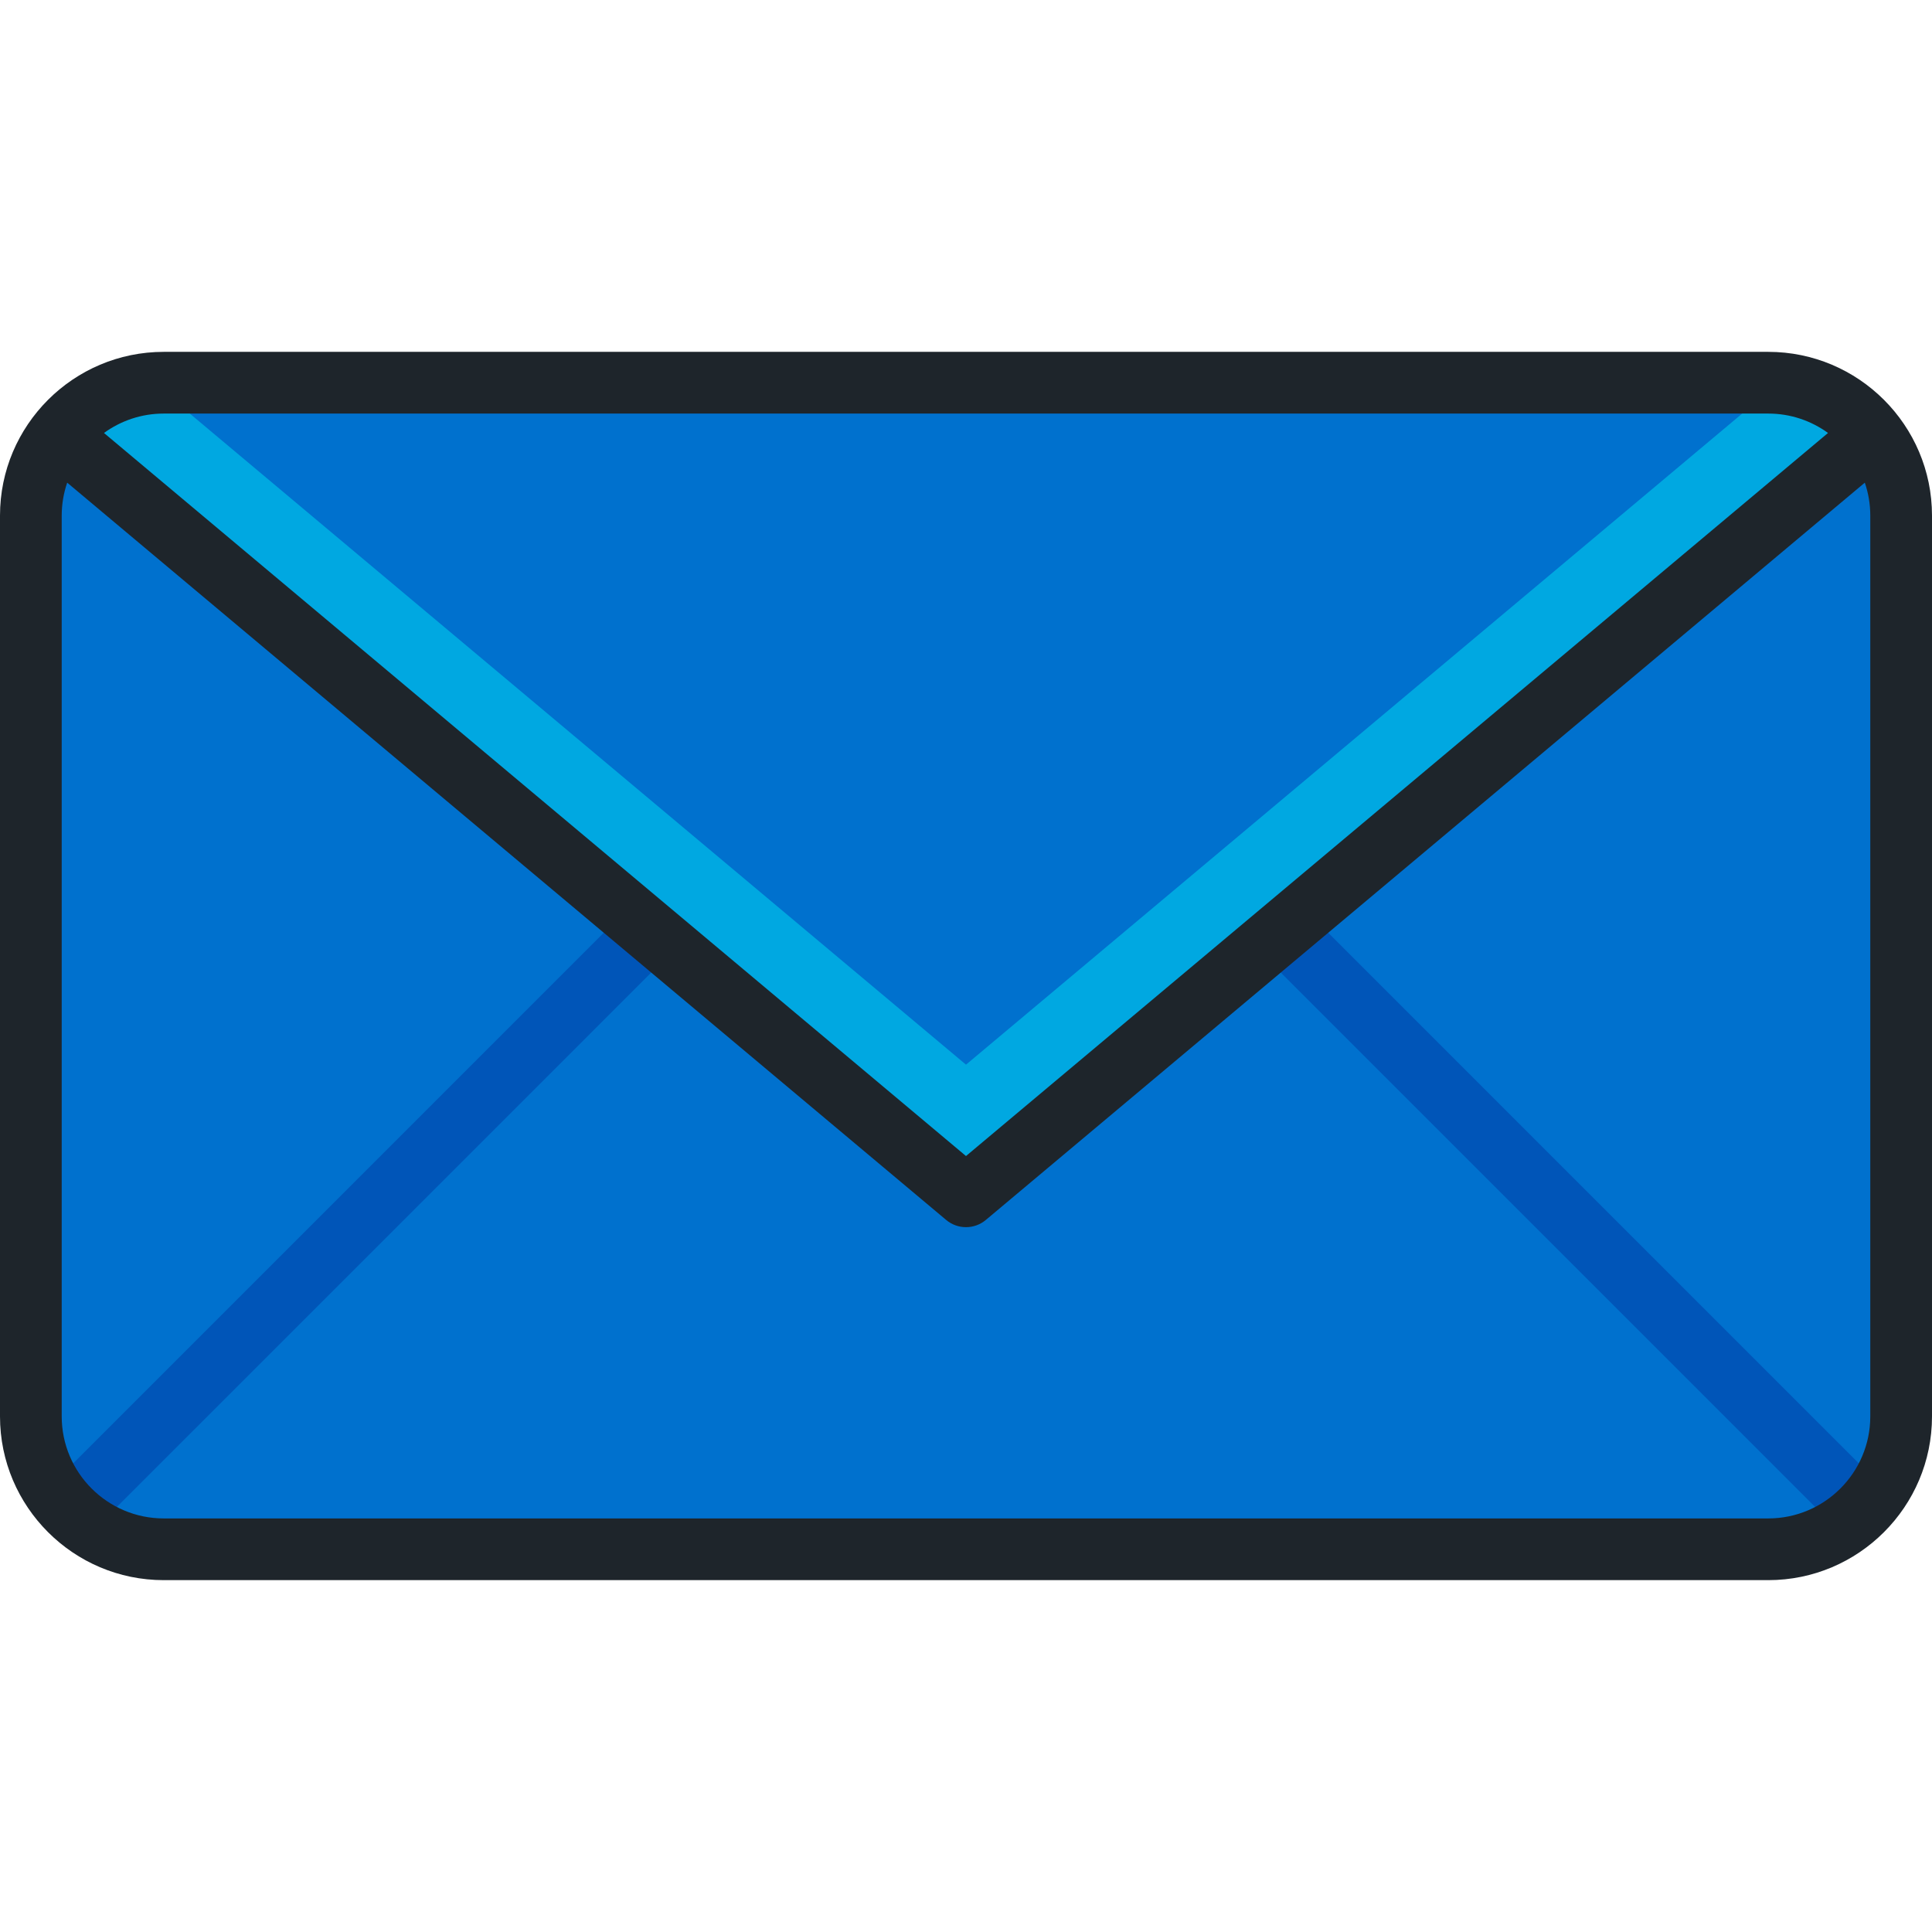 <?xml version="1.0" encoding="iso-8859-1"?>
<!-- Uploaded to: SVG Repo, www.svgrepo.com, Generator: SVG Repo Mixer Tools -->
<svg height="800px" width="800px" version="1.1" id="Layer_1" xmlns="http://www.w3.org/2000/svg" xmlns:xlink="http://www.w3.org/1999/xlink" 
	 viewBox="0 0 512 512" xml:space="preserve">
<path style="fill:#0071CE;" d="M503.823,136.632c0-19.365-15.844-35.21-35.211-35.21H43.388c-19.366,0-35.211,15.844-35.211,35.21
	v238.735c0,19.365,15.844,35.21,35.211,35.21h425.224c19.366,0,35.211-15.844,35.211-35.21L503.823,136.632L503.823,136.632z"/>
<path style="fill:#0055B8;" d="M13.414,393.778c2.901,4.694,6.871,8.664,11.564,11.564l157.711-157.709l-11.564-11.564
	L13.414,393.778z M340.876,236.068l-11.564,11.564l157.71,157.71c4.694-2.901,8.664-6.87,11.564-11.564L340.876,236.068z"/>
<path style="fill:#00A8E1;" d="M468.612,101.423H43.388c-11.347,0-21.479,5.444-27.93,13.845l240.541,201.769L496.54,115.268
	C490.091,106.867,479.959,101.423,468.612,101.423z"/>
<path style="fill:#0071CE;" d="M468.612,101.423H43.388c-0.909,0-1.809,0.047-2.702,0.116l215.313,180.607l215.313-180.607
	C470.421,101.47,469.521,101.423,468.612,101.423z"/>
<path style="fill:#1E252B;" d="M468.612,93.245H43.388C19.463,93.245,0,112.709,0,136.632v238.735
	c0,23.924,19.463,43.387,43.388,43.387h425.224c23.924,0,43.388-19.463,43.388-43.387V136.632
	C512,112.709,492.536,93.245,468.612,93.245z M43.388,109.6h425.224c5.91,0,11.379,1.911,15.832,5.141L255.999,306.363
	L27.556,114.741C32.009,111.511,37.478,109.6,43.388,109.6z M495.645,375.368c0,14.906-12.126,27.032-27.033,27.032H43.388
	c-14.907,0.001-27.033-12.125-27.033-27.032V136.632c0-3.052,0.516-5.984,1.452-8.723l232.938,195.391
	c1.52,1.275,3.388,1.912,5.255,1.912c1.868,0,3.735-0.637,5.255-1.912L494.194,127.91c0.937,2.739,1.452,5.671,1.452,8.723v238.735
	H495.645z"/>
</svg>